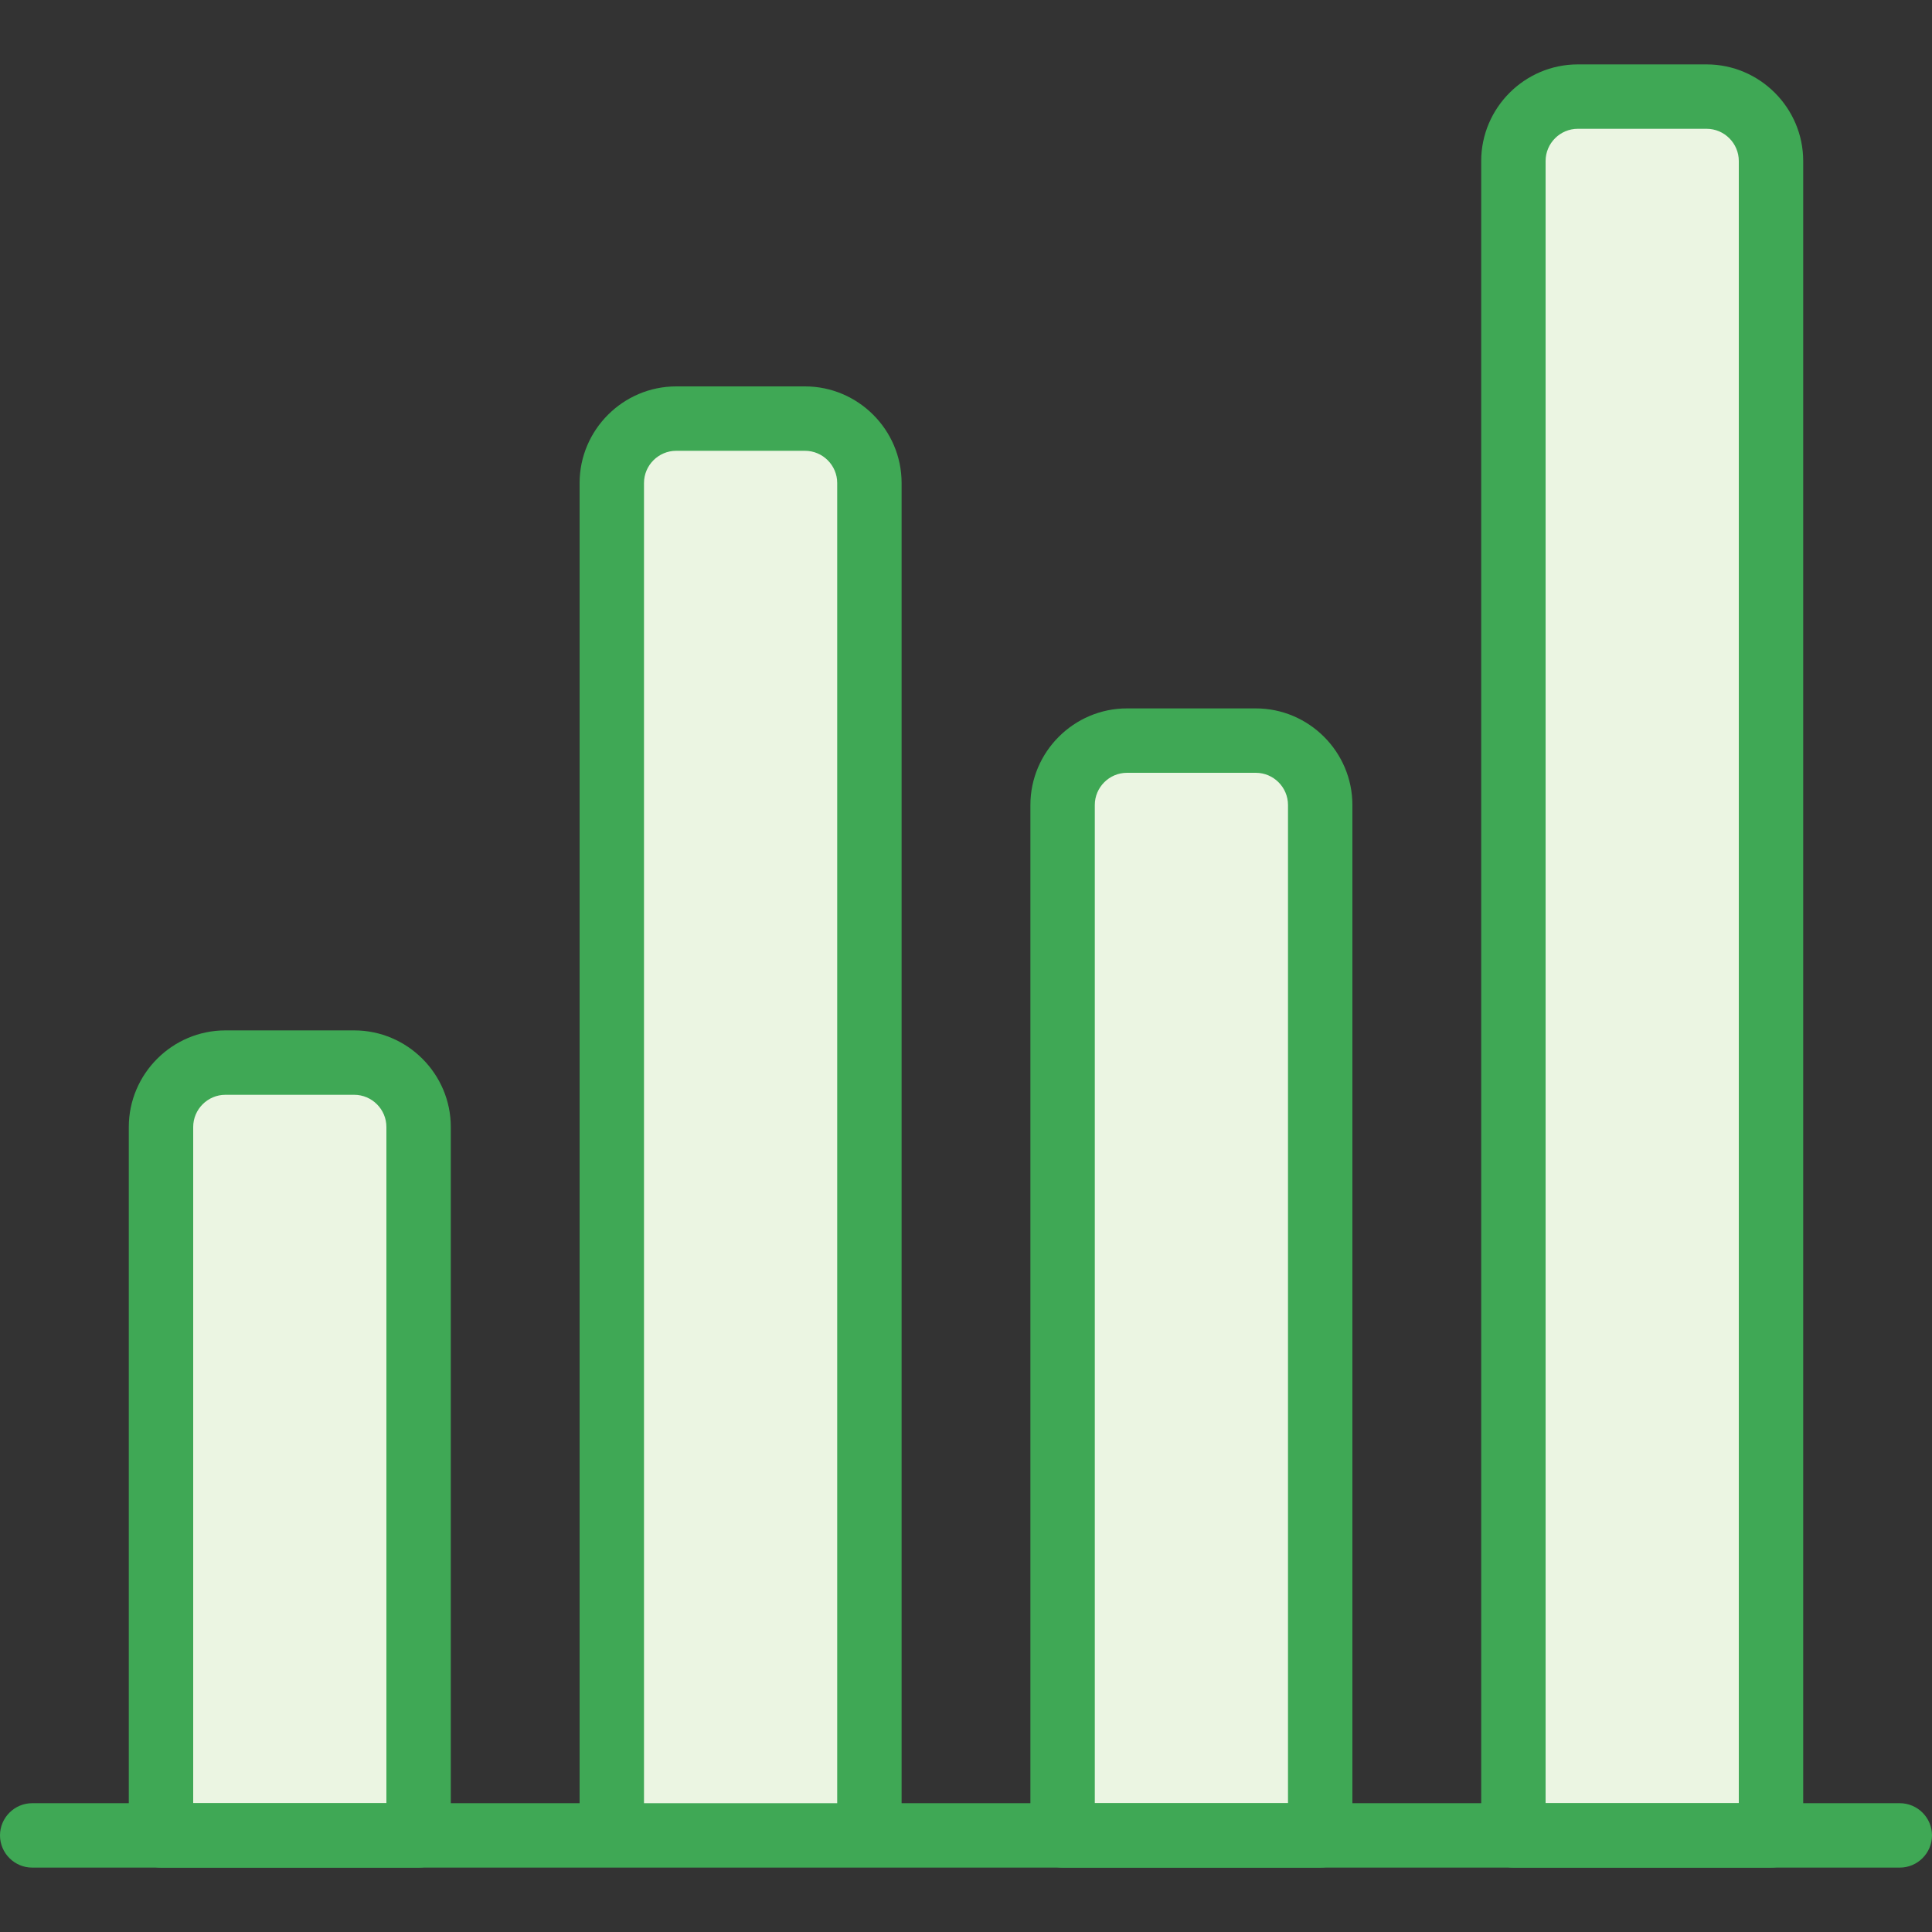 <?xml version="1.0" encoding="UTF-8"?> <svg xmlns="http://www.w3.org/2000/svg" width="60" height="60"><rect width="100%" height="100%" fill="#333333" stroke="none"/><style>.st0{fill:#EBF5E2}.st1{fill:#3FA855}</style><path d="M13 57H5V35c0-1.1.9-2 2-2h4c1.1 0 2 .9 2 2v22z" class="st0"></path><path d="M13 58H5c-.55 0-1-.45-1-1V35c0-1.65 1.35-3 3-3h4c1.65 0 3 1.35 3 3v22c0 .55-.45 1-1 1zm-7-2h6V35c0-.55-.45-1-1-1H7c-.55 0-1 .45-1 1v21z" class="st1"></path><path d="M55 57h-8V5c0-1.1.9-2 2-2h4c1.1 0 2 .9 2 2v52z" class="st0"></path><path d="M55 58h-8c-.55 0-1-.45-1-1V5c0-1.65 1.35-3 3-3h4c1.65 0 3 1.35 3 3v52c0 .55-.45 1-1 1zm-7-2h6V5c0-.55-.45-1-1-1h-4c-.55 0-1 .45-1 1v51z" class="st1"></path><path d="M41 57h-8V25c0-1.1.9-2 2-2h4c1.1 0 2 .9 2 2v32z" class="st0"></path><path d="M41 58h-8c-.55 0-1-.45-1-1V25c0-1.65 1.35-3 3-3h4c1.65 0 3 1.35 3 3v32c0 .55-.45 1-1 1zm-7-2h6V25c0-.55-.45-1-1-1h-4c-.55 0-1 .45-1 1v31z" class="st1"></path><path d="M27 57h-8V15c0-1.1.9-2 2-2h4c1.1 0 2 .9 2 2v42z" class="st0"></path><path d="M27 58h-8c-.55 0-1-.45-1-1V15c0-1.65 1.35-3 3-3h4c1.65 0 3 1.35 3 3v42c0 .55-.45 1-1 1zm-7-2h6V15c0-.55-.45-1-1-1h-4c-.55 0-1 .45-1 1v41zm39 2H1c-.55 0-1-.45-1-1s.45-1 1-1h58c.55 0 1 .45 1 1s-.45 1-1 1z" class="st1"></path></svg> 
